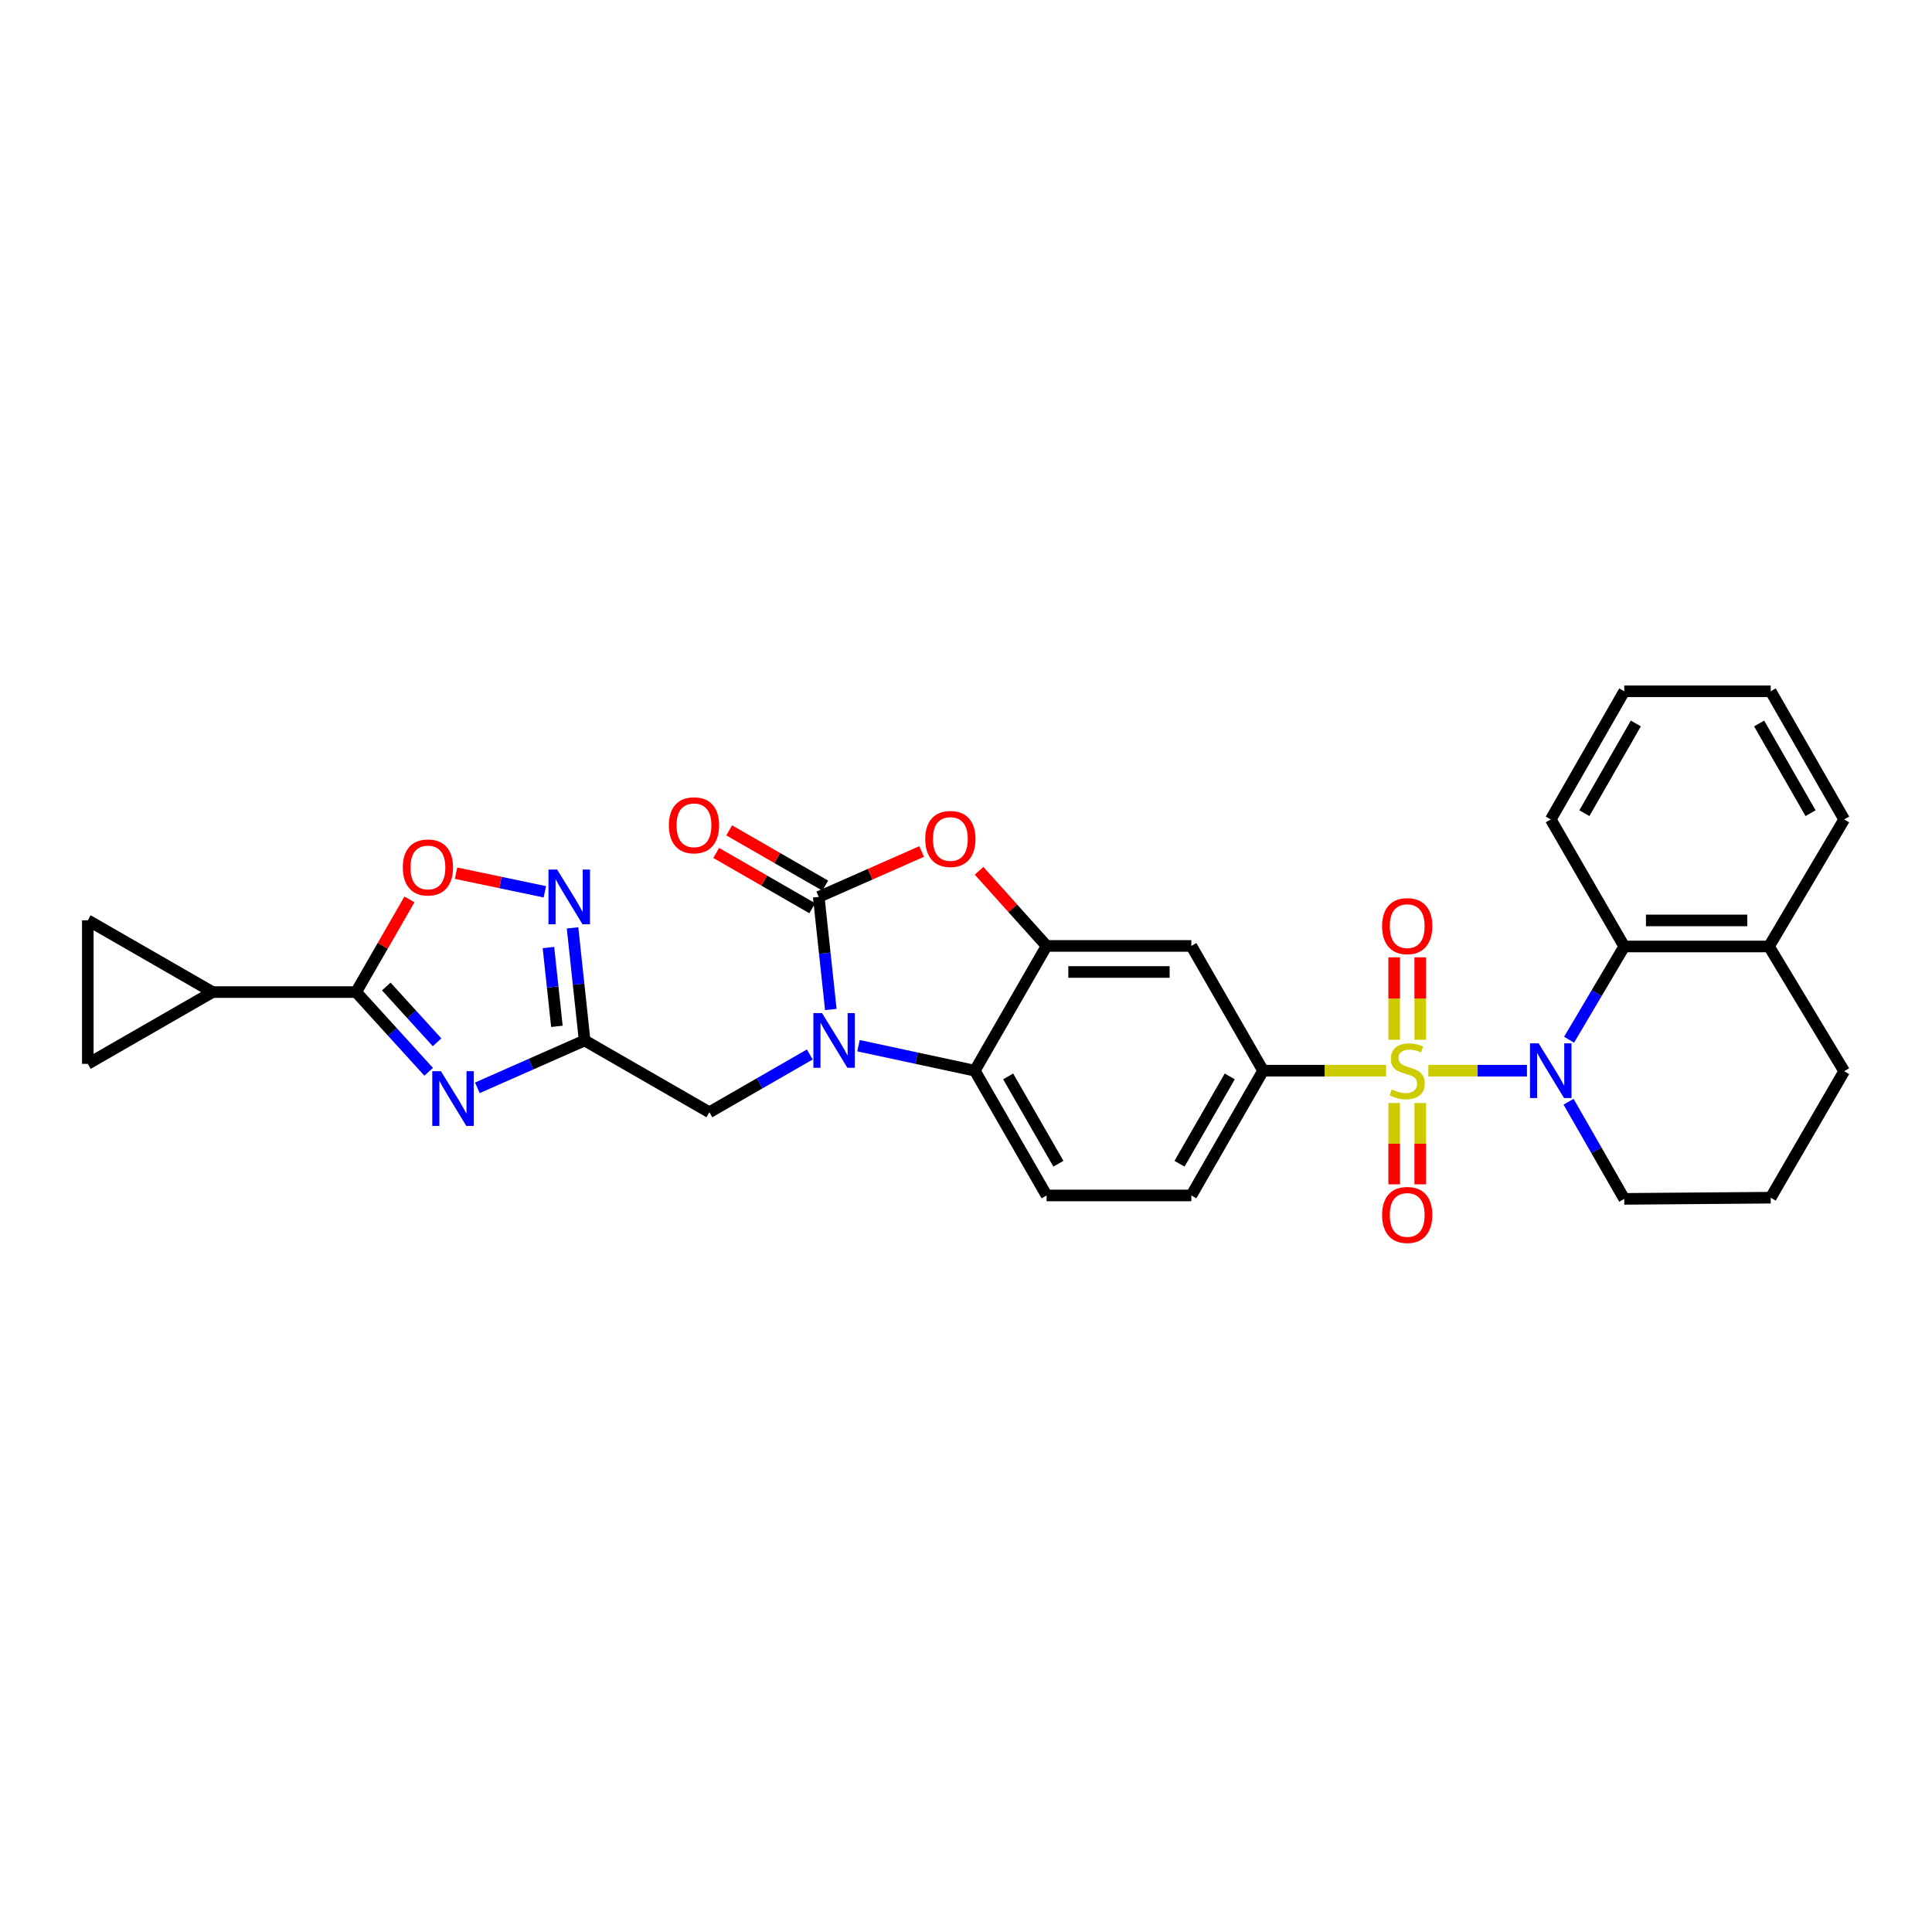 <?xml version='1.0' encoding='iso-8859-1'?>
<svg version='1.1' baseProfile='full'
              xmlns='http://www.w3.org/2000/svg'
                      xmlns:rdkit='http://www.rdkit.org/xml'
                      xmlns:xlink='http://www.w3.org/1999/xlink'
                  xml:space='preserve'
width='1000px' height='1000px' viewBox='0 0 1000 1000'>
<!-- END OF HEADER -->
<rect style='opacity:1.0;fill:#FFFFFF;stroke:none' width='1000' height='1000' x='0' y='0'> </rect>
<path class='bond-0' d='M 739.308,554.183 L 764.826,554.183' style='fill:none;fill-rule:evenodd;stroke:#CCCC00;stroke-width:6px;stroke-linecap:butt;stroke-linejoin:miter;stroke-opacity:1' />
<path class='bond-0' d='M 764.826,554.183 L 790.344,554.183' style='fill:none;fill-rule:evenodd;stroke:#0000FF;stroke-width:6px;stroke-linecap:butt;stroke-linejoin:miter;stroke-opacity:1' />
<path class='bond-9' d='M 717.426,554.183 L 685.603,554.183' style='fill:none;fill-rule:evenodd;stroke:#CCCC00;stroke-width:6px;stroke-linecap:butt;stroke-linejoin:miter;stroke-opacity:1' />
<path class='bond-9' d='M 685.603,554.183 L 653.781,554.183' style='fill:none;fill-rule:evenodd;stroke:#000000;stroke-width:6px;stroke-linecap:butt;stroke-linejoin:miter;stroke-opacity:1' />
<path class='bond-18' d='M 735.115,538.19 L 735.115,516.854' style='fill:none;fill-rule:evenodd;stroke:#CCCC00;stroke-width:6px;stroke-linecap:butt;stroke-linejoin:miter;stroke-opacity:1' />
<path class='bond-18' d='M 735.115,516.854 L 735.115,495.518' style='fill:none;fill-rule:evenodd;stroke:#FF0000;stroke-width:6px;stroke-linecap:butt;stroke-linejoin:miter;stroke-opacity:1' />
<path class='bond-18' d='M 721.626,538.19 L 721.626,516.854' style='fill:none;fill-rule:evenodd;stroke:#CCCC00;stroke-width:6px;stroke-linecap:butt;stroke-linejoin:miter;stroke-opacity:1' />
<path class='bond-18' d='M 721.626,516.854 L 721.626,495.518' style='fill:none;fill-rule:evenodd;stroke:#FF0000;stroke-width:6px;stroke-linecap:butt;stroke-linejoin:miter;stroke-opacity:1' />
<path class='bond-19' d='M 721.626,570.927 L 721.626,591.967' style='fill:none;fill-rule:evenodd;stroke:#CCCC00;stroke-width:6px;stroke-linecap:butt;stroke-linejoin:miter;stroke-opacity:1' />
<path class='bond-19' d='M 721.626,591.967 L 721.626,613.006' style='fill:none;fill-rule:evenodd;stroke:#FF0000;stroke-width:6px;stroke-linecap:butt;stroke-linejoin:miter;stroke-opacity:1' />
<path class='bond-19' d='M 735.115,570.927 L 735.115,591.967' style='fill:none;fill-rule:evenodd;stroke:#CCCC00;stroke-width:6px;stroke-linecap:butt;stroke-linejoin:miter;stroke-opacity:1' />
<path class='bond-19' d='M 735.115,591.967 L 735.115,613.006' style='fill:none;fill-rule:evenodd;stroke:#FF0000;stroke-width:6px;stroke-linecap:butt;stroke-linejoin:miter;stroke-opacity:1' />
<path class='bond-12' d='M 812.153,538.155 L 826.433,514.026' style='fill:none;fill-rule:evenodd;stroke:#0000FF;stroke-width:6px;stroke-linecap:butt;stroke-linejoin:miter;stroke-opacity:1' />
<path class='bond-12' d='M 826.433,514.026 L 840.712,489.896' style='fill:none;fill-rule:evenodd;stroke:#000000;stroke-width:6px;stroke-linecap:butt;stroke-linejoin:miter;stroke-opacity:1' />
<path class='bond-24' d='M 811.883,570.255 L 826.298,595.396' style='fill:none;fill-rule:evenodd;stroke:#0000FF;stroke-width:6px;stroke-linecap:butt;stroke-linejoin:miter;stroke-opacity:1' />
<path class='bond-24' d='M 826.298,595.396 L 840.712,620.537' style='fill:none;fill-rule:evenodd;stroke:#000000;stroke-width:6px;stroke-linecap:butt;stroke-linejoin:miter;stroke-opacity:1' />
<path class='bond-1' d='M 444.351,541.251 L 474.454,547.717' style='fill:none;fill-rule:evenodd;stroke:#0000FF;stroke-width:6px;stroke-linecap:butt;stroke-linejoin:miter;stroke-opacity:1' />
<path class='bond-1' d='M 474.454,547.717 L 504.556,554.183' style='fill:none;fill-rule:evenodd;stroke:#000000;stroke-width:6px;stroke-linecap:butt;stroke-linejoin:miter;stroke-opacity:1' />
<path class='bond-15' d='M 419.147,545.796 L 393.159,560.75' style='fill:none;fill-rule:evenodd;stroke:#0000FF;stroke-width:6px;stroke-linecap:butt;stroke-linejoin:miter;stroke-opacity:1' />
<path class='bond-15' d='M 393.159,560.75 L 367.171,575.704' style='fill:none;fill-rule:evenodd;stroke:#000000;stroke-width:6px;stroke-linecap:butt;stroke-linejoin:miter;stroke-opacity:1' />
<path class='bond-33' d='M 430.03,522.516 L 426.903,493.377' style='fill:none;fill-rule:evenodd;stroke:#0000FF;stroke-width:6px;stroke-linecap:butt;stroke-linejoin:miter;stroke-opacity:1' />
<path class='bond-33' d='M 426.903,493.377 L 423.777,464.239' style='fill:none;fill-rule:evenodd;stroke:#000000;stroke-width:6px;stroke-linecap:butt;stroke-linejoin:miter;stroke-opacity:1' />
<path class='bond-2' d='M 423.777,464.239 L 450.411,452.486' style='fill:none;fill-rule:evenodd;stroke:#000000;stroke-width:6px;stroke-linecap:butt;stroke-linejoin:miter;stroke-opacity:1' />
<path class='bond-2' d='M 450.411,452.486 L 477.045,440.733' style='fill:none;fill-rule:evenodd;stroke:#FF0000;stroke-width:6px;stroke-linecap:butt;stroke-linejoin:miter;stroke-opacity:1' />
<path class='bond-21' d='M 427.14,458.393 L 402.286,444.093' style='fill:none;fill-rule:evenodd;stroke:#000000;stroke-width:6px;stroke-linecap:butt;stroke-linejoin:miter;stroke-opacity:1' />
<path class='bond-21' d='M 402.286,444.093 L 377.431,429.792' style='fill:none;fill-rule:evenodd;stroke:#FF0000;stroke-width:6px;stroke-linecap:butt;stroke-linejoin:miter;stroke-opacity:1' />
<path class='bond-21' d='M 420.413,470.084 L 395.559,455.784' style='fill:none;fill-rule:evenodd;stroke:#000000;stroke-width:6px;stroke-linecap:butt;stroke-linejoin:miter;stroke-opacity:1' />
<path class='bond-21' d='M 395.559,455.784 L 370.705,441.483' style='fill:none;fill-rule:evenodd;stroke:#FF0000;stroke-width:6px;stroke-linecap:butt;stroke-linejoin:miter;stroke-opacity:1' />
<path class='bond-3' d='M 247.079,563.052 L 274.839,550.798' style='fill:none;fill-rule:evenodd;stroke:#0000FF;stroke-width:6px;stroke-linecap:butt;stroke-linejoin:miter;stroke-opacity:1' />
<path class='bond-3' d='M 274.839,550.798 L 302.6,538.544' style='fill:none;fill-rule:evenodd;stroke:#000000;stroke-width:6px;stroke-linecap:butt;stroke-linejoin:miter;stroke-opacity:1' />
<path class='bond-5' d='M 221.874,554.762 L 203.102,534.127' style='fill:none;fill-rule:evenodd;stroke:#0000FF;stroke-width:6px;stroke-linecap:butt;stroke-linejoin:miter;stroke-opacity:1' />
<path class='bond-5' d='M 203.102,534.127 L 184.331,513.493' style='fill:none;fill-rule:evenodd;stroke:#000000;stroke-width:6px;stroke-linecap:butt;stroke-linejoin:miter;stroke-opacity:1' />
<path class='bond-5' d='M 226.22,539.495 L 213.08,525.051' style='fill:none;fill-rule:evenodd;stroke:#0000FF;stroke-width:6px;stroke-linecap:butt;stroke-linejoin:miter;stroke-opacity:1' />
<path class='bond-5' d='M 213.08,525.051 L 199.94,510.607' style='fill:none;fill-rule:evenodd;stroke:#000000;stroke-width:6px;stroke-linecap:butt;stroke-linejoin:miter;stroke-opacity:1' />
<path class='bond-4' d='M 302.6,538.544 L 367.171,575.704' style='fill:none;fill-rule:evenodd;stroke:#000000;stroke-width:6px;stroke-linecap:butt;stroke-linejoin:miter;stroke-opacity:1' />
<path class='bond-10' d='M 302.6,538.544 L 299.473,509.405' style='fill:none;fill-rule:evenodd;stroke:#000000;stroke-width:6px;stroke-linecap:butt;stroke-linejoin:miter;stroke-opacity:1' />
<path class='bond-10' d='M 299.473,509.405 L 296.347,480.267' style='fill:none;fill-rule:evenodd;stroke:#0000FF;stroke-width:6px;stroke-linecap:butt;stroke-linejoin:miter;stroke-opacity:1' />
<path class='bond-10' d='M 288.251,531.241 L 286.062,510.845' style='fill:none;fill-rule:evenodd;stroke:#000000;stroke-width:6px;stroke-linecap:butt;stroke-linejoin:miter;stroke-opacity:1' />
<path class='bond-10' d='M 286.062,510.845 L 283.873,490.448' style='fill:none;fill-rule:evenodd;stroke:#0000FF;stroke-width:6px;stroke-linecap:butt;stroke-linejoin:miter;stroke-opacity:1' />
<path class='bond-14' d='M 184.331,513.493 L 110.026,513.493' style='fill:none;fill-rule:evenodd;stroke:#000000;stroke-width:6px;stroke-linecap:butt;stroke-linejoin:miter;stroke-opacity:1' />
<path class='bond-35' d='M 184.331,513.493 L 198.128,489.515' style='fill:none;fill-rule:evenodd;stroke:#000000;stroke-width:6px;stroke-linecap:butt;stroke-linejoin:miter;stroke-opacity:1' />
<path class='bond-35' d='M 198.128,489.515 L 211.926,465.537' style='fill:none;fill-rule:evenodd;stroke:#FF0000;stroke-width:6px;stroke-linecap:butt;stroke-linejoin:miter;stroke-opacity:1' />
<path class='bond-6' d='M 506.77,450.717 L 524.243,470.165' style='fill:none;fill-rule:evenodd;stroke:#FF0000;stroke-width:6px;stroke-linecap:butt;stroke-linejoin:miter;stroke-opacity:1' />
<path class='bond-6' d='M 524.243,470.165 L 541.716,489.612' style='fill:none;fill-rule:evenodd;stroke:#000000;stroke-width:6px;stroke-linecap:butt;stroke-linejoin:miter;stroke-opacity:1' />
<path class='bond-7' d='M 541.716,489.612 L 616.636,489.612' style='fill:none;fill-rule:evenodd;stroke:#000000;stroke-width:6px;stroke-linecap:butt;stroke-linejoin:miter;stroke-opacity:1' />
<path class='bond-7' d='M 552.954,503.1 L 605.398,503.1' style='fill:none;fill-rule:evenodd;stroke:#000000;stroke-width:6px;stroke-linecap:butt;stroke-linejoin:miter;stroke-opacity:1' />
<path class='bond-31' d='M 541.716,489.612 L 504.556,554.183' style='fill:none;fill-rule:evenodd;stroke:#000000;stroke-width:6px;stroke-linecap:butt;stroke-linejoin:miter;stroke-opacity:1' />
<path class='bond-8' d='M 504.556,554.183 L 541.716,618.761' style='fill:none;fill-rule:evenodd;stroke:#000000;stroke-width:6px;stroke-linecap:butt;stroke-linejoin:miter;stroke-opacity:1' />
<path class='bond-8' d='M 521.821,557.142 L 547.833,602.347' style='fill:none;fill-rule:evenodd;stroke:#000000;stroke-width:6px;stroke-linecap:butt;stroke-linejoin:miter;stroke-opacity:1' />
<path class='bond-13' d='M 653.781,554.183 L 616.636,489.612' style='fill:none;fill-rule:evenodd;stroke:#000000;stroke-width:6px;stroke-linecap:butt;stroke-linejoin:miter;stroke-opacity:1' />
<path class='bond-22' d='M 653.781,554.183 L 616.636,618.761' style='fill:none;fill-rule:evenodd;stroke:#000000;stroke-width:6px;stroke-linecap:butt;stroke-linejoin:miter;stroke-opacity:1' />
<path class='bond-22' d='M 636.517,557.144 L 610.515,602.349' style='fill:none;fill-rule:evenodd;stroke:#000000;stroke-width:6px;stroke-linecap:butt;stroke-linejoin:miter;stroke-opacity:1' />
<path class='bond-11' d='M 282.019,461.597 L 259.028,456.78' style='fill:none;fill-rule:evenodd;stroke:#0000FF;stroke-width:6px;stroke-linecap:butt;stroke-linejoin:miter;stroke-opacity:1' />
<path class='bond-11' d='M 259.028,456.78 L 236.037,451.962' style='fill:none;fill-rule:evenodd;stroke:#FF0000;stroke-width:6px;stroke-linecap:butt;stroke-linejoin:miter;stroke-opacity:1' />
<path class='bond-23' d='M 840.712,489.896 L 915.624,489.896' style='fill:none;fill-rule:evenodd;stroke:#000000;stroke-width:6px;stroke-linecap:butt;stroke-linejoin:miter;stroke-opacity:1' />
<path class='bond-23' d='M 851.949,476.408 L 904.388,476.408' style='fill:none;fill-rule:evenodd;stroke:#000000;stroke-width:6px;stroke-linecap:butt;stroke-linejoin:miter;stroke-opacity:1' />
<path class='bond-25' d='M 840.712,489.896 L 802.668,424.141' style='fill:none;fill-rule:evenodd;stroke:#000000;stroke-width:6px;stroke-linecap:butt;stroke-linejoin:miter;stroke-opacity:1' />
<path class='bond-16' d='M 110.026,513.493 L 45.455,550.646' style='fill:none;fill-rule:evenodd;stroke:#000000;stroke-width:6px;stroke-linecap:butt;stroke-linejoin:miter;stroke-opacity:1' />
<path class='bond-17' d='M 110.026,513.493 L 45.455,476.348' style='fill:none;fill-rule:evenodd;stroke:#000000;stroke-width:6px;stroke-linecap:butt;stroke-linejoin:miter;stroke-opacity:1' />
<path class='bond-36' d='M 45.455,550.646 L 45.455,476.348' style='fill:none;fill-rule:evenodd;stroke:#000000;stroke-width:6px;stroke-linecap:butt;stroke-linejoin:miter;stroke-opacity:1' />
<path class='bond-20' d='M 541.716,618.761 L 616.636,618.761' style='fill:none;fill-rule:evenodd;stroke:#000000;stroke-width:6px;stroke-linecap:butt;stroke-linejoin:miter;stroke-opacity:1' />
<path class='bond-28' d='M 915.624,489.896 L 954.545,424.141' style='fill:none;fill-rule:evenodd;stroke:#000000;stroke-width:6px;stroke-linecap:butt;stroke-linejoin:miter;stroke-opacity:1' />
<path class='bond-32' d='M 915.624,489.896 L 954.545,554.467' style='fill:none;fill-rule:evenodd;stroke:#000000;stroke-width:6px;stroke-linecap:butt;stroke-linejoin:miter;stroke-opacity:1' />
<path class='bond-26' d='M 840.712,620.537 L 916.509,619.923' style='fill:none;fill-rule:evenodd;stroke:#000000;stroke-width:6px;stroke-linecap:butt;stroke-linejoin:miter;stroke-opacity:1' />
<path class='bond-29' d='M 802.668,424.141 L 840.712,357.809' style='fill:none;fill-rule:evenodd;stroke:#000000;stroke-width:6px;stroke-linecap:butt;stroke-linejoin:miter;stroke-opacity:1' />
<path class='bond-29' d='M 820.075,420.902 L 846.706,374.47' style='fill:none;fill-rule:evenodd;stroke:#000000;stroke-width:6px;stroke-linecap:butt;stroke-linejoin:miter;stroke-opacity:1' />
<path class='bond-27' d='M 916.509,619.923 L 954.545,554.467' style='fill:none;fill-rule:evenodd;stroke:#000000;stroke-width:6px;stroke-linecap:butt;stroke-linejoin:miter;stroke-opacity:1' />
<path class='bond-34' d='M 954.545,424.141 L 916.509,357.809' style='fill:none;fill-rule:evenodd;stroke:#000000;stroke-width:6px;stroke-linecap:butt;stroke-linejoin:miter;stroke-opacity:1' />
<path class='bond-34' d='M 937.139,420.901 L 910.513,374.469' style='fill:none;fill-rule:evenodd;stroke:#000000;stroke-width:6px;stroke-linecap:butt;stroke-linejoin:miter;stroke-opacity:1' />
<path class='bond-30' d='M 840.712,357.809 L 916.509,357.809' style='fill:none;fill-rule:evenodd;stroke:#000000;stroke-width:6px;stroke-linecap:butt;stroke-linejoin:miter;stroke-opacity:1' />
<path  class='atom-0' d='M 720.371 563.903
Q 720.691 564.023, 722.011 564.583
Q 723.331 565.143, 724.771 565.503
Q 726.251 565.823, 727.691 565.823
Q 730.371 565.823, 731.931 564.543
Q 733.491 563.223, 733.491 560.943
Q 733.491 559.383, 732.691 558.423
Q 731.931 557.463, 730.731 556.943
Q 729.531 556.423, 727.531 555.823
Q 725.011 555.063, 723.491 554.343
Q 722.011 553.623, 720.931 552.103
Q 719.891 550.583, 719.891 548.023
Q 719.891 544.463, 722.291 542.263
Q 724.731 540.063, 729.531 540.063
Q 732.811 540.063, 736.531 541.623
L 735.611 544.703
Q 732.211 543.303, 729.651 543.303
Q 726.891 543.303, 725.371 544.463
Q 723.851 545.583, 723.891 547.543
Q 723.891 549.063, 724.651 549.983
Q 725.451 550.903, 726.571 551.423
Q 727.731 551.943, 729.651 552.543
Q 732.211 553.343, 733.731 554.143
Q 735.251 554.943, 736.331 556.583
Q 737.451 558.183, 737.451 560.943
Q 737.451 564.863, 734.811 566.983
Q 732.211 569.063, 727.851 569.063
Q 725.331 569.063, 723.411 568.503
Q 721.531 567.983, 719.291 567.063
L 720.371 563.903
' fill='#CCCC00'/>
<path  class='atom-1' d='M 796.408 540.023
L 805.688 555.023
Q 806.608 556.503, 808.088 559.183
Q 809.568 561.863, 809.648 562.023
L 809.648 540.023
L 813.408 540.023
L 813.408 568.343
L 809.528 568.343
L 799.568 551.943
Q 798.408 550.023, 797.168 547.823
Q 795.968 545.623, 795.608 544.943
L 795.608 568.343
L 791.928 568.343
L 791.928 540.023
L 796.408 540.023
' fill='#0000FF'/>
<path  class='atom-2' d='M 425.49 524.384
L 434.77 539.384
Q 435.69 540.864, 437.17 543.544
Q 438.65 546.224, 438.73 546.384
L 438.73 524.384
L 442.49 524.384
L 442.49 552.704
L 438.61 552.704
L 428.65 536.304
Q 427.49 534.384, 426.25 532.184
Q 425.05 529.984, 424.69 529.304
L 424.69 552.704
L 421.01 552.704
L 421.01 524.384
L 425.49 524.384
' fill='#0000FF'/>
<path  class='atom-4' d='M 228.217 554.455
L 237.497 569.455
Q 238.417 570.935, 239.897 573.615
Q 241.377 576.295, 241.457 576.455
L 241.457 554.455
L 245.217 554.455
L 245.217 582.775
L 241.337 582.775
L 231.377 566.375
Q 230.217 564.455, 228.977 562.255
Q 227.777 560.055, 227.417 559.375
L 227.417 582.775
L 223.737 582.775
L 223.737 554.455
L 228.217 554.455
' fill='#0000FF'/>
<path  class='atom-7' d='M 478.907 434.255
Q 478.907 427.455, 482.267 423.655
Q 485.627 419.855, 491.907 419.855
Q 498.187 419.855, 501.547 423.655
Q 504.907 427.455, 504.907 434.255
Q 504.907 441.135, 501.507 445.055
Q 498.107 448.935, 491.907 448.935
Q 485.667 448.935, 482.267 445.055
Q 478.907 441.175, 478.907 434.255
M 491.907 445.735
Q 496.227 445.735, 498.547 442.855
Q 500.907 439.935, 500.907 434.255
Q 500.907 428.695, 498.547 425.895
Q 496.227 423.055, 491.907 423.055
Q 487.587 423.055, 485.227 425.855
Q 482.907 428.655, 482.907 434.255
Q 482.907 439.975, 485.227 442.855
Q 487.587 445.735, 491.907 445.735
' fill='#FF0000'/>
<path  class='atom-11' d='M 288.367 450.079
L 297.647 465.079
Q 298.567 466.559, 300.047 469.239
Q 301.527 471.919, 301.607 472.079
L 301.607 450.079
L 305.367 450.079
L 305.367 478.399
L 301.487 478.399
L 291.527 461.999
Q 290.367 460.079, 289.127 457.879
Q 287.927 455.679, 287.567 454.999
L 287.567 478.399
L 283.887 478.399
L 283.887 450.079
L 288.367 450.079
' fill='#0000FF'/>
<path  class='atom-12' d='M 208.491 448.995
Q 208.491 442.195, 211.851 438.395
Q 215.211 434.595, 221.491 434.595
Q 227.771 434.595, 231.131 438.395
Q 234.491 442.195, 234.491 448.995
Q 234.491 455.875, 231.091 459.795
Q 227.691 463.675, 221.491 463.675
Q 215.251 463.675, 211.851 459.795
Q 208.491 455.915, 208.491 448.995
M 221.491 460.475
Q 225.811 460.475, 228.131 457.595
Q 230.491 454.675, 230.491 448.995
Q 230.491 443.435, 228.131 440.635
Q 225.811 437.795, 221.491 437.795
Q 217.171 437.795, 214.811 440.595
Q 212.491 443.395, 212.491 448.995
Q 212.491 454.715, 214.811 457.595
Q 217.171 460.475, 221.491 460.475
' fill='#FF0000'/>
<path  class='atom-19' d='M 715.371 479.366
Q 715.371 472.566, 718.731 468.766
Q 722.091 464.966, 728.371 464.966
Q 734.651 464.966, 738.011 468.766
Q 741.371 472.566, 741.371 479.366
Q 741.371 486.246, 737.971 490.166
Q 734.571 494.046, 728.371 494.046
Q 722.131 494.046, 718.731 490.166
Q 715.371 486.286, 715.371 479.366
M 728.371 490.846
Q 732.691 490.846, 735.011 487.966
Q 737.371 485.046, 737.371 479.366
Q 737.371 473.806, 735.011 471.006
Q 732.691 468.166, 728.371 468.166
Q 724.051 468.166, 721.691 470.966
Q 719.371 473.766, 719.371 479.366
Q 719.371 485.086, 721.691 487.966
Q 724.051 490.846, 728.371 490.846
' fill='#FF0000'/>
<path  class='atom-20' d='M 715.371 628.853
Q 715.371 622.053, 718.731 618.253
Q 722.091 614.453, 728.371 614.453
Q 734.651 614.453, 738.011 618.253
Q 741.371 622.053, 741.371 628.853
Q 741.371 635.733, 737.971 639.653
Q 734.571 643.533, 728.371 643.533
Q 722.131 643.533, 718.731 639.653
Q 715.371 635.773, 715.371 628.853
M 728.371 640.333
Q 732.691 640.333, 735.011 637.453
Q 737.371 634.533, 737.371 628.853
Q 737.371 623.293, 735.011 620.493
Q 732.691 617.653, 728.371 617.653
Q 724.051 617.653, 721.691 620.453
Q 719.371 623.253, 719.371 628.853
Q 719.371 634.573, 721.691 637.453
Q 724.051 640.333, 728.371 640.333
' fill='#FF0000'/>
<path  class='atom-22' d='M 346.205 427.166
Q 346.205 420.366, 349.565 416.566
Q 352.925 412.766, 359.205 412.766
Q 365.485 412.766, 368.845 416.566
Q 372.205 420.366, 372.205 427.166
Q 372.205 434.046, 368.805 437.966
Q 365.405 441.846, 359.205 441.846
Q 352.965 441.846, 349.565 437.966
Q 346.205 434.086, 346.205 427.166
M 359.205 438.646
Q 363.525 438.646, 365.845 435.766
Q 368.205 432.846, 368.205 427.166
Q 368.205 421.606, 365.845 418.806
Q 363.525 415.966, 359.205 415.966
Q 354.885 415.966, 352.525 418.766
Q 350.205 421.566, 350.205 427.166
Q 350.205 432.886, 352.525 435.766
Q 354.885 438.646, 359.205 438.646
' fill='#FF0000'/>
</svg>
